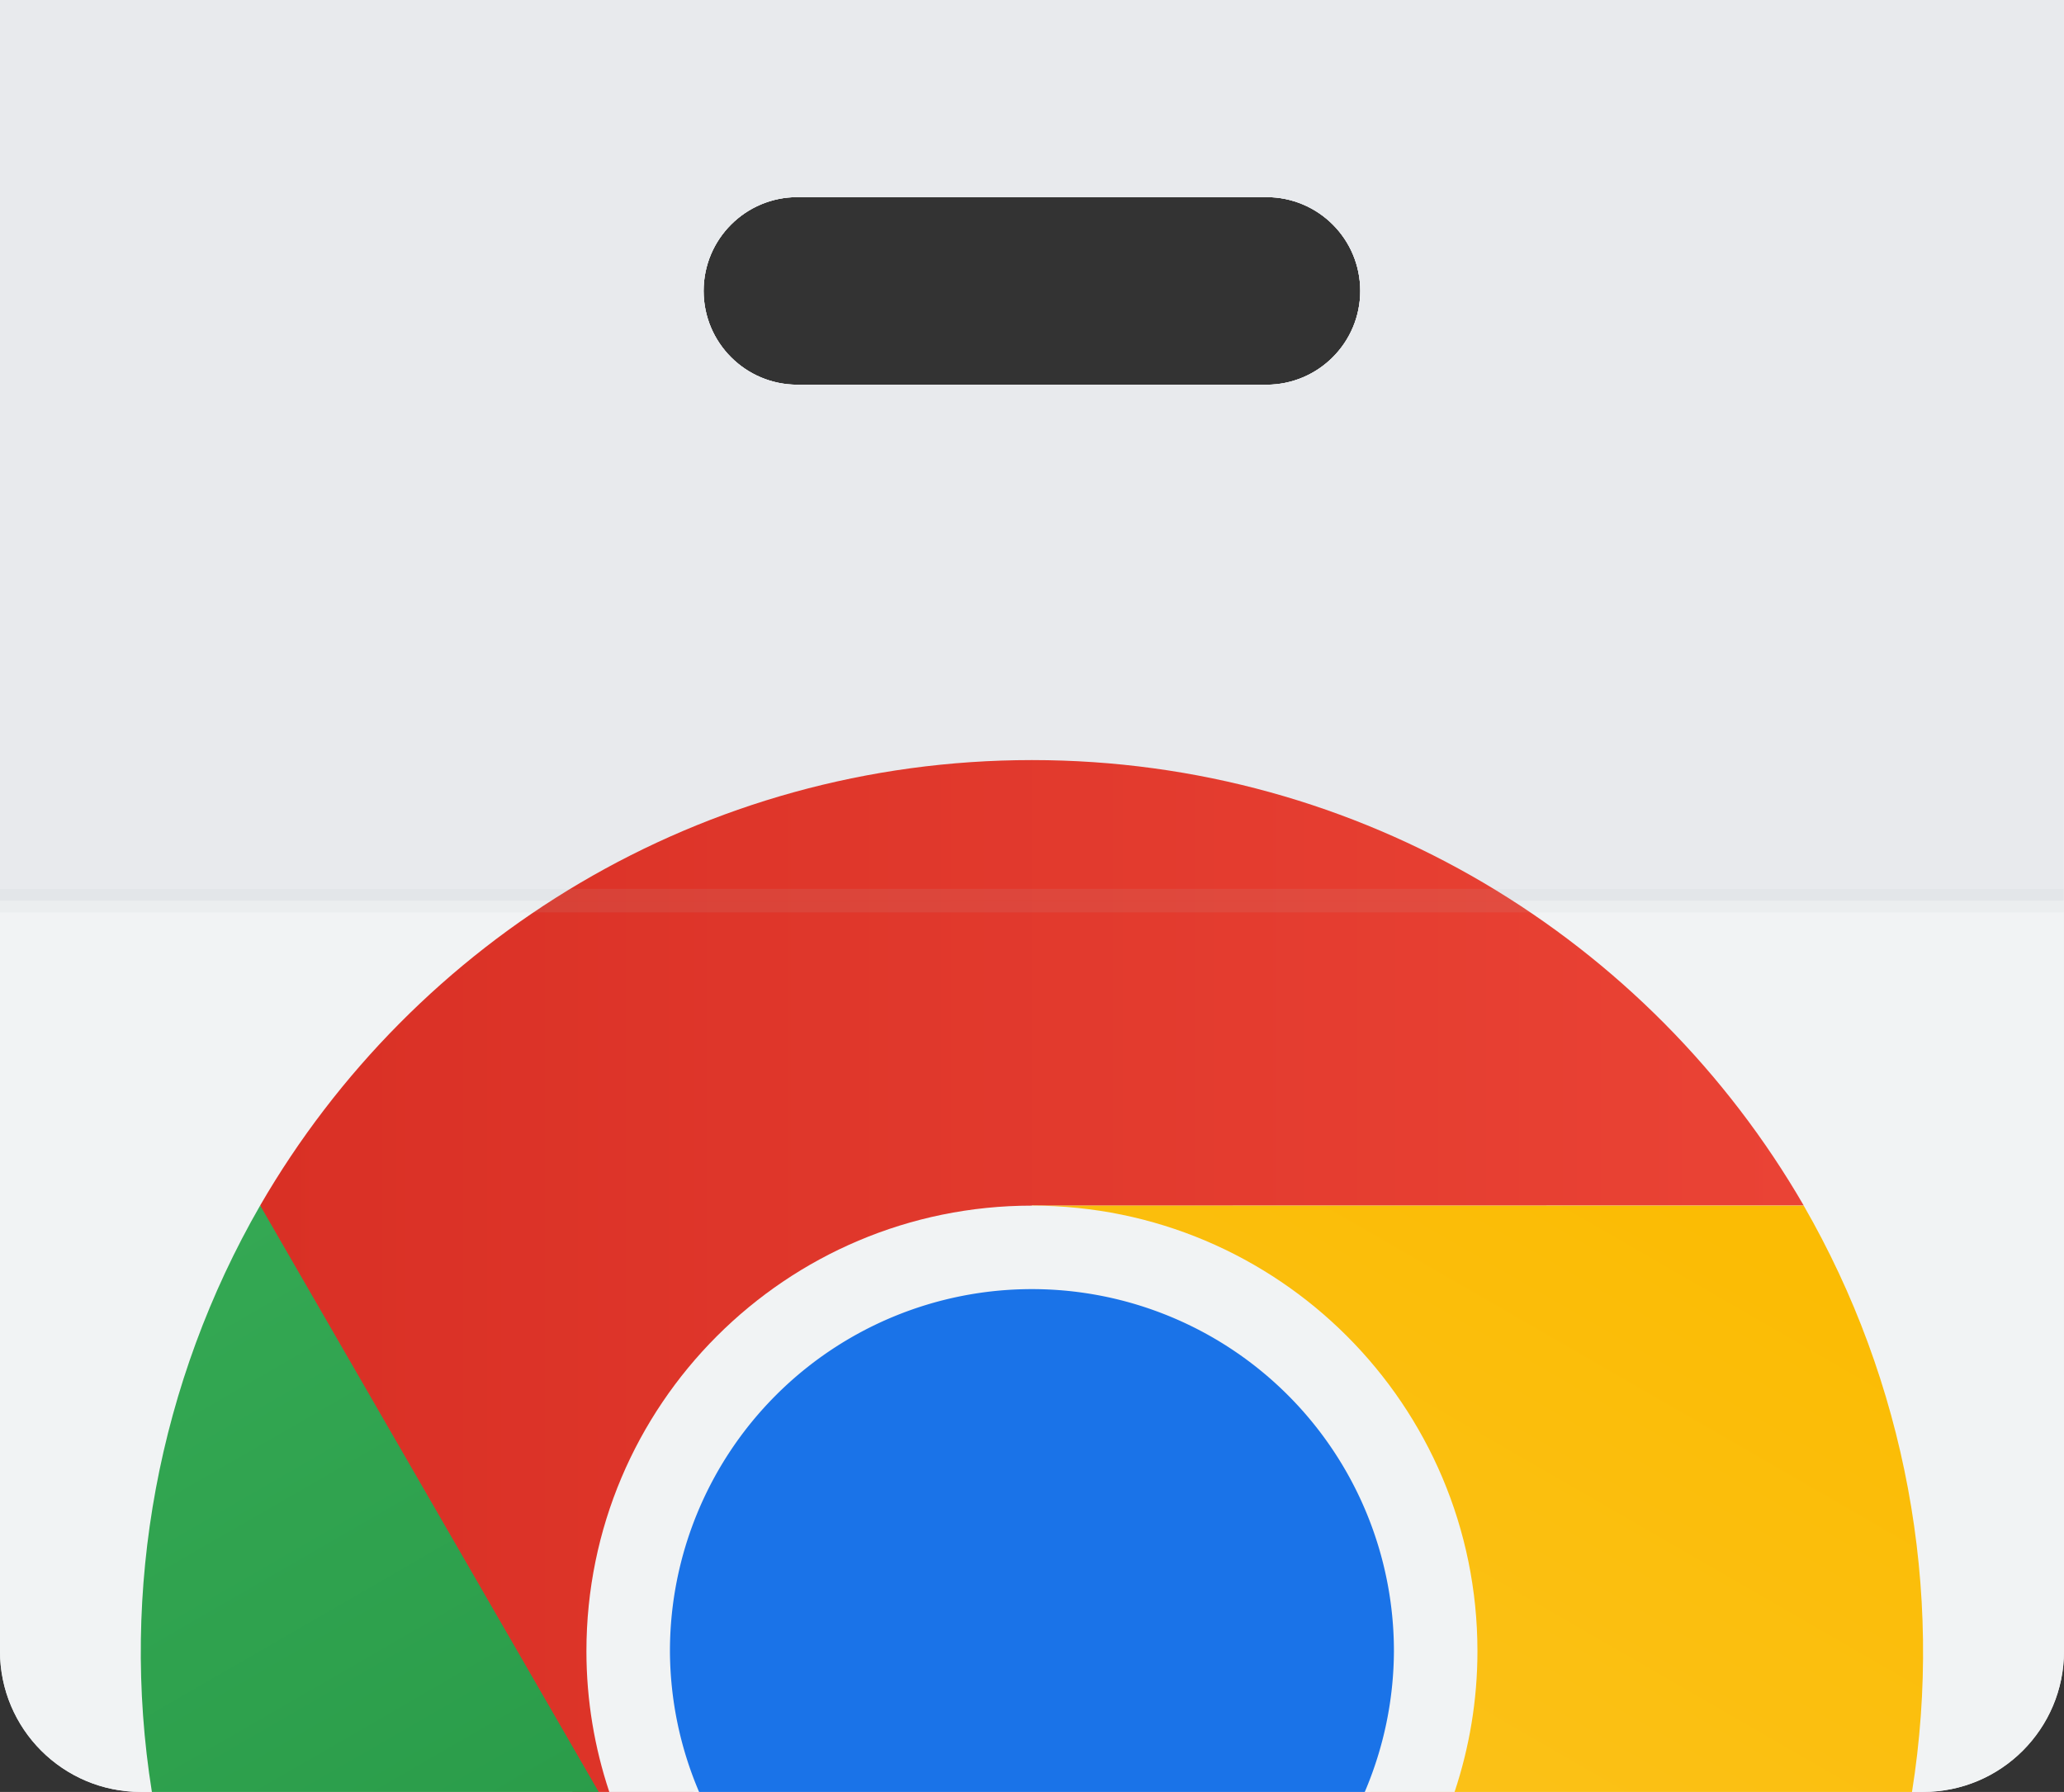 <?xml version="1.0" encoding="UTF-8" standalone="no"?>
<svg
   viewBox="0 0 152.01 132"
   version="1.1"
   id="svg12980"
   xmlns:xlink="http://www.w3.org/1999/xlink"
   xmlns="http://www.w3.org/2000/svg"
   xmlns:svg="http://www.w3.org/2000/svg">
  <rect x="0" y="0" width="152.01" height="132" fill="#333333" stroke="none"/>
  <defs
     id="defs12984">
    <linearGradient
       id="SVGID-00000005268409276694585540000015853986965625284781"
       gradientUnits="userSpaceOnUse"
       x1="39.16"
       y1="775.015"
       x2="152.84"
       y2="775.015"
       gradientTransform="translate(0,-650)">
      <stop
         offset="0"
         style="stop-color:#d93025"
         id="stop12940" />
      <stop
         offset="1"
         style="stop-color:#ea4335"
         id="stop12942" />
    </linearGradient>
    <linearGradient
       id="SVGID-00000175289037886816495430000013271641968500087969"
       gradientUnits="userSpaceOnUse"
       x1="-1169.827"
       y1="59.741"
       x2="-1056.123"
       y2="59.741"
       gradientTransform="matrix(-0.5,-0.866,0.866,-0.5,-533.54,-772.03)">
      <stop
         offset="0"
         style="stop-color:#1e8e3e"
         id="stop12947" />
      <stop
         offset="1"
         style="stop-color:#34a853"
         id="stop12949" />
    </linearGradient>
    <linearGradient
       id="SVGID-00000025418581839675921930000004546302552040502431"
       gradientUnits="userSpaceOnUse"
       x1="56.707"
       y1="-664.775"
       x2="170.407"
       y2="-664.775"
       gradientTransform="matrix(-0.5,0.866,-0.866,-0.5,-403.901,-264.818)">
      <stop
         offset="0"
         style="stop-color:#fbbc04"
         id="stop12954" />
      <stop
         offset="1"
         style="stop-color:#fcc934"
         id="stop12956" />
    </linearGradient>
    <linearGradient
       xlink:href="#SVGID-00000005268409276694585540000015853986965625284781"
       id="linearGradient13569"
       gradientUnits="userSpaceOnUse"
       gradientTransform="translate(-20,-678)"
       x1="39.16"
       y1="775.015"
       x2="152.84"
       y2="775.015" />
    <linearGradient
       xlink:href="#SVGID-00000175289037886816495430000013271641968500087969"
       id="linearGradient13571"
       gradientUnits="userSpaceOnUse"
       gradientTransform="matrix(-0.5,-0.866,0.866,-0.5,-553.54,-800.03)"
       x1="-1169.827"
       y1="59.741"
       x2="-1056.123"
       y2="59.741" />
    <linearGradient
       xlink:href="#SVGID-00000025418581839675921930000004546302552040502431"
       id="linearGradient13573"
       gradientUnits="userSpaceOnUse"
       gradientTransform="matrix(-0.5,0.866,-0.866,-0.5,-423.901,-292.818)"
       x1="56.707"
       y1="-664.775"
       x2="170.407"
       y2="-664.775" />
  </defs>
  <path
     id="path12926-7"
     d="M 0,0 V 121.631 C 0,127.351 4.639,132 10.369,132 H 141.641 c 5.72,0 10.369,-4.639 10.369,-10.369 L 152,0 Z m 58.73,14.52 h 34.539 c 3.82,0 6.91,3.09 6.91,6.91 0,3.81 -3.09,6.91 -6.91,6.91 H 58.73 c -3.82,0 -6.91,-3.09 -6.91,-6.91 0,-3.82 3.09,-6.91 6.91,-6.91 z"
     fill="#f1f3f4" />
  <path
     id="path12928-8"
     d="M 0,0 V 121.631 C 0,127.351 4.639,132 10.369,132 H 141.641 c 5.72,0 10.369,-4.639 10.369,-10.369 L 152,0 Z m 58.73,14.52 h 34.539 c 3.82,0 6.91,3.09 6.91,6.91 0,3.81 -3.09,6.91 -6.91,6.91 H 58.73 c -3.82,0 -6.91,-3.09 -6.91,-6.91 0,-3.82 3.09,-6.91 6.91,-6.91 z"
     fill="#f1f3f4" />
  <path
     id="rect12930-0"
     d="M 0,0 V 66.35 H 152 V 0 Z m 58.73,14.52 h 34.539 c 3.82,0 6.91,3.09 6.91,6.91 0,3.81 -3.09,6.91 -6.91,6.91 H 58.73 c -3.82,0 -6.91,-3.09 -6.91,-6.91 0,-3.82 3.09,-6.91 6.91,-6.91 z"
     fill="#e8eaed" />
  <path
     id="path12945-5"
     style="fill:url(#linearGradient13569)"
     d="m 76,55.99 c -24.29,0 -45.49,13.191 -56.84,32.811 L 28.211,116.41 42.18,132 h 8.895 L 76,88.811 l 56.84,-0.01 C 121.49,69.181 100.29,55.99 76,55.99 Z" />
  <path
     id="path12952-7"
     style="fill:url(#linearGradient13571)"
     d="M 19.16,88.801 C 11.694,101.766 8.799,117.053 11.186,132 h 32.908 z" />
  <path
     id="path12959-3"
     style="fill:url(#linearGradient13573)"
     d="M 76,88.811 100.934,132 h 39.881 c 2.386,-14.943 -0.509,-30.225 -7.975,-43.189 z" />
  <path
     id="ellipse12961-4"
     style="fill:#f1f3f4"
     d="m 76,88.811 c -18.12,0 -32.811,14.694 -32.811,32.82 0,3.625 0.598,7.109 1.684,10.369 h 62.254 c 1.085,-3.261 1.684,-6.744 1.684,-10.369 C 108.811,103.505 94.12,88.811 76,88.811 Z" />
  <path
     id="ellipse12963-3"
     d="M 76,94.961 A 26.66,26.67 0 0 0 49.34,121.631 26.66,26.67 0 0 0 51.486,132 h 49.027 A 26.66,26.67 0 0 0 102.66,121.631 26.66,26.67 0 0 0 76,94.961 Z"
     fill="#1a73e8" />
  <rect
     x="3.8146973e-06"
     y="66.35"
     opacity="0.1"
     fill="#bdc1c6"
     width="152"
     height="0.86"
     id="rect12973-0" />
  <rect
     x="3.8146973e-06"
     y="65.48"
     opacity="0.1"
     fill="#bdc1c6"
     width="152"
     height="0.86"
     id="rect12975-4" />
</svg>
